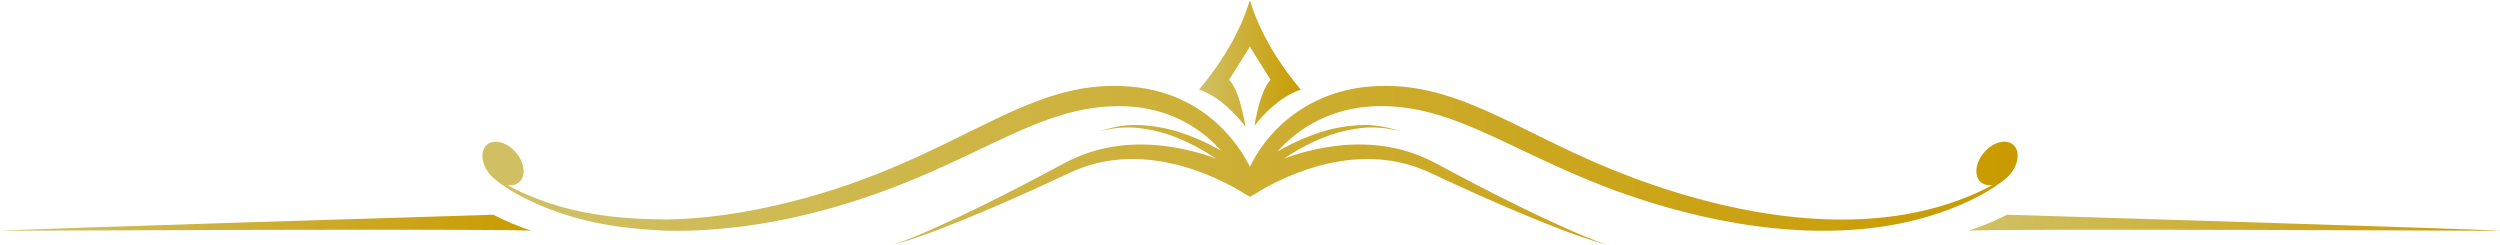 <svg xmlns="http://www.w3.org/2000/svg" xmlns:xlink="http://www.w3.org/1999/xlink" id="Camada_2" viewBox="0 0 966.27 94.63"><defs><style>.cls-1{fill:url(#linear-gradient-2);}.cls-2{fill:url(#linear-gradient-3);}.cls-3{fill:url(#linear-gradient);}.cls-4{fill:url(#linear-gradient-4);}</style><linearGradient id="linear-gradient" x1="463.37" y1="24.46" x2="502.78" y2="24.46" gradientUnits="userSpaceOnUse"><stop offset=".03" stop-color="#d0c063"></stop><stop offset="1" stop-color="#c99b00"></stop></linearGradient><linearGradient id="linear-gradient-2" x1="186.43" y1="63.9" x2="779.84" y2="63.9" xlink:href="#linear-gradient"></linearGradient><linearGradient id="linear-gradient-3" x1="0" y1="86.1" x2="205.38" y2="86.1" xlink:href="#linear-gradient"></linearGradient><linearGradient id="linear-gradient-4" x1="760.9" y1="86.1" x2="966.27" y2="86.1" xlink:href="#linear-gradient"></linearGradient></defs><g id="Layer_1"><path class="cls-3" d="m481.34,48.92l-.31-1.9c-2.1-11.53-4.93-15.15-5.98-16.14l8.03-12.82,8.03,12.82c-1.05.99-3.88,4.62-5.98,16.15l-.24,1.57c3.28-4.31,9.87-11.15,17.2-13.72l.7-.24-.48-.56c-5-5.91-14.08-18-18.74-32.55l-.48-1.51-.48,1.51c-4.67,14.55-13.75,26.64-18.74,32.55l-.48.56.7.24c7.33,2.57,13.99,9.74,17.27,14.05Z"></path><path class="cls-1" d="m530.2,41.11c29.89-1.54,51.4,16.16,90.73,31.28,42.37,16.06,94.71,24.72,136.4,6.97,6.05-2.57,11.92-5.63,17.11-9.71.85-.6,1.66-1.33,2.4-2.19,3.44-4,4.01-9.16,1.26-11.53-2.75-2.37-7.77-1.04-11.21,2.96-3.44,4-4.01,9.16-1.26,11.53,1.17,1,2.75,1.34,4.44,1.09-4.27,2.42-8.86,4.33-13.45,6.03-41.39,15.06-91.95,4.79-133.08-11.81-38.24-15.49-61.56-34.91-93.83-32.31-21.69,1.66-38.18,14.31-46.15,30.11-.16.31-.32.62-.47.93-.15-.31-.31-.62-.47-.93-.78-1.55-1.67-3.03-2.6-4.48-10.03-15.31-25.14-24.22-43.55-25.63-41.01-3.3-66.03,28.25-130.83,44.58-18.28,4.66-35.04,6.7-48.12,6.82-16.56-.1-32.4-1.61-47.97-7.27-4.61-1.7-9.2-3.61-13.48-6.04,1.74.29,3.37-.04,4.57-1.07,2.75-2.37,2.18-7.53-1.26-11.53-3.44-4-8.46-5.33-11.21-2.96-3.14,2.71-1.96,9.47,3.35,13.49.02.04.03.08.06.11,5.23,4.15,11.16,7.23,17.26,9.83,16.4,6.98,32.21,9.06,48.65,9.78,13.49.39,31.36-1.1,49.57-5.16,65.98-14.88,90.4-44.85,128.89-42.87,14.47.76,26.89,6.9,36.04,17.12-1.98-1.13-3.99-2.18-6.06-3.17-4.26-2.02-8.69-3.68-13.23-4.92-4.56-1.17-9.25-1.82-13.93-1.86-4.7.02-9.32.94-13.7,2.44,4.49-1.17,9.09-1.71,13.67-1.39,4.56.39,9.04,1.36,13.36,2.82,4.3,1.53,8.43,3.45,12.38,5.7,1.87,1.07,3.73,2.23,5.52,3.44-.78-.29-1.55-.59-2.34-.85-6.05-2.02-12.3-3.48-18.67-4.16-3.18-.36-6.39-.51-9.6-.43-3.21.06-6.42.34-9.58.9-6.34,1.02-12.48,3.18-18.14,6.14-10.83,5.83-21.72,11.54-32.77,16.94-5.52,2.72-11.08,5.33-16.69,7.85-5.61,2.51-11.25,4.99-17.08,6.97,11.87-3.35,23.31-8.07,34.69-12.81,11.37-4.79,22.61-9.9,33.78-15.13,5.38-2.48,11.1-4.18,16.96-4.83,2.92-.37,5.88-.49,8.82-.4,2.95.06,5.89.35,8.81.82,5.84.91,11.58,2.55,17.11,4.7,2.77,1.07,5.49,2.26,8.14,3.58,2.61,1.3,5.31,2.8,7.57,4.29l2.12,1.15,2.12-1.15c2.26-1.49,4.96-2.99,7.57-4.29,2.65-1.32,5.37-2.52,8.14-3.58,5.53-2.14,11.27-3.79,17.11-4.7,2.92-.47,5.86-.76,8.81-.82,2.95-.09,5.9.03,8.82.4,5.86.65,11.58,2.36,16.96,4.83,11.17,5.23,22.41,10.34,33.78,15.13,11.38,4.74,22.82,9.46,34.69,12.81-5.83-1.98-11.47-4.46-17.08-6.97-5.61-2.52-11.18-5.13-16.69-7.85-11.05-5.4-21.94-11.11-32.77-16.94-5.66-2.95-11.79-5.11-18.14-6.14-3.16-.56-6.37-.84-9.58-.9-3.21-.08-6.42.07-9.6.43-6.37.68-12.62,2.14-18.67,4.16-.79.27-1.56.57-2.34.85,1.8-1.21,3.65-2.37,5.52-3.44,3.95-2.25,8.09-4.17,12.38-5.7,4.31-1.46,8.79-2.43,13.36-2.82,4.58-.32,9.18.22,13.67,1.39-4.38-1.5-9-2.41-13.7-2.44-4.68.04-9.37.69-13.93,1.86-4.54,1.24-8.96,2.9-13.23,4.92-2.24,1.08-4.42,2.22-6.56,3.46,8.51-9.58,21.17-16.61,36.42-17.41Z"></path><path class="cls-2" d="m205.38,89.21c-5.09-1.74-10.06-3.8-14.8-6.22,0,0-182.78,5.56-190.58,6.22,0,0,200.08-.96,205.38,0Z"></path><path class="cls-4" d="m760.9,89.21c5.09-1.74,10.06-3.8,14.8-6.22,0,0,182.78,5.56,190.58,6.22,0,0-200.08-.96-205.38,0Z"></path></g></svg>